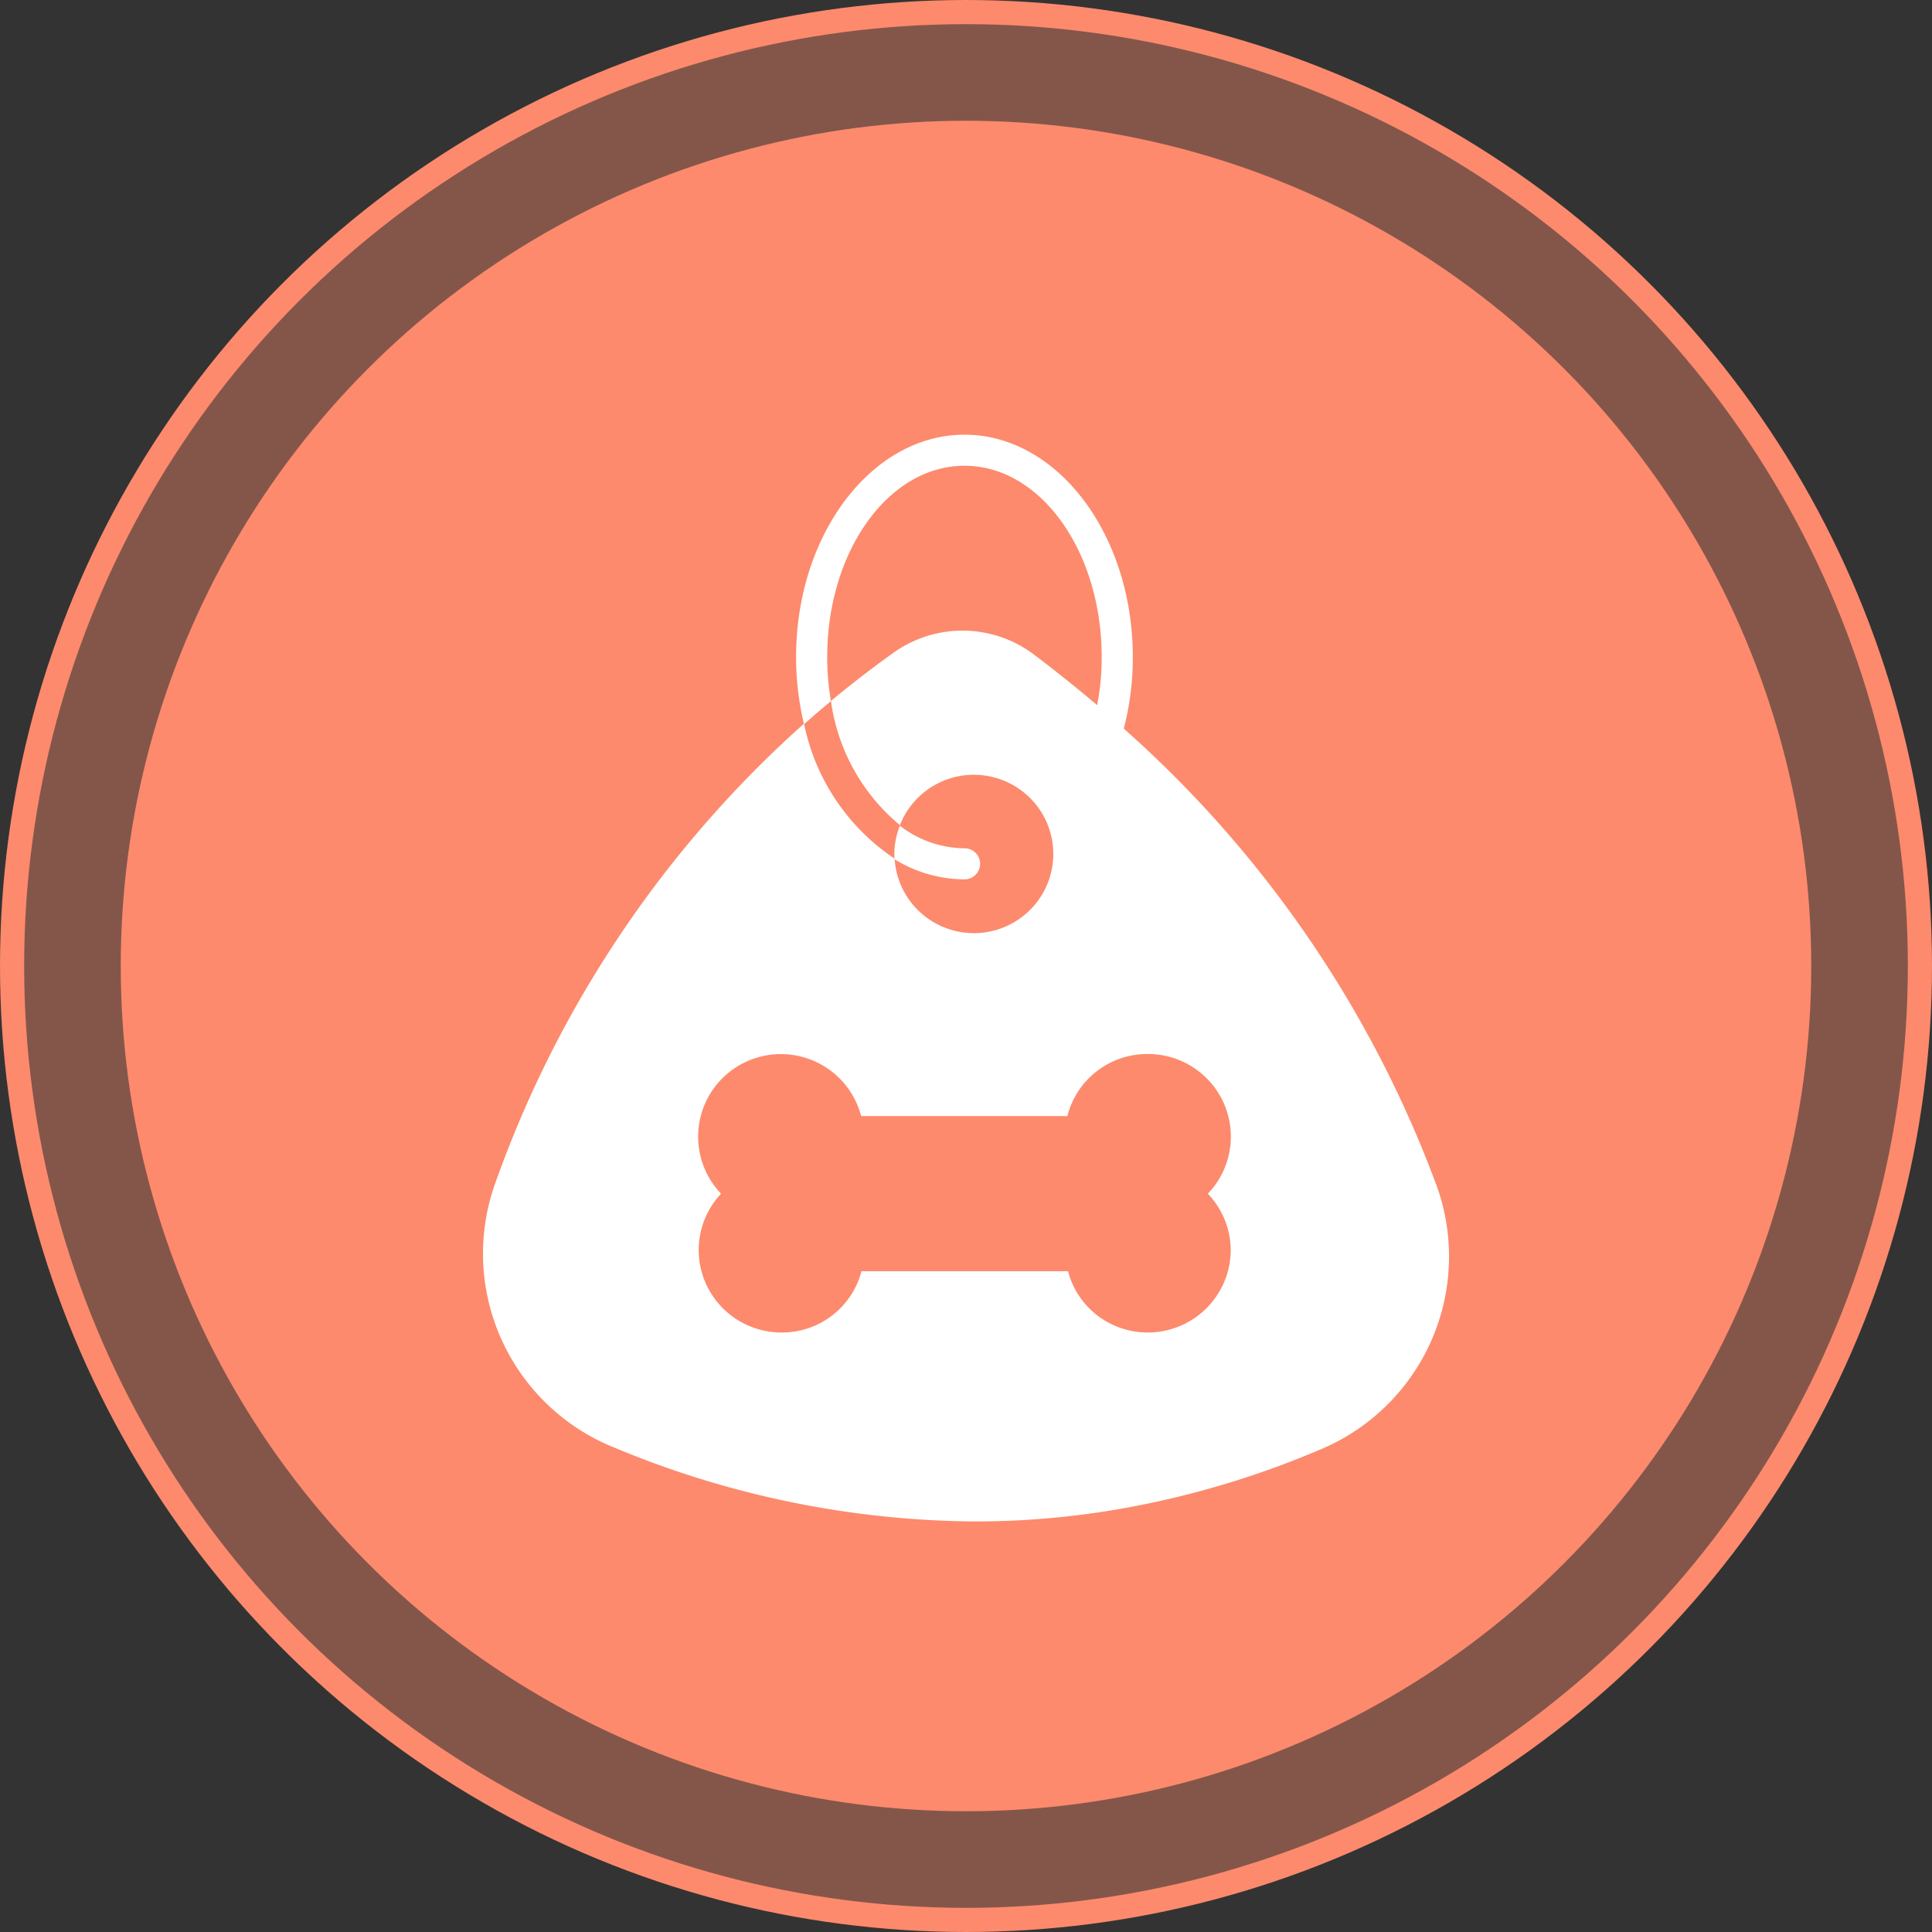 <svg xmlns="http://www.w3.org/2000/svg" width="80" height="80" fill="none"><rect width="100%" height="100%" fill="#333333" stroke="none"/><circle cx="40" cy="40" r="39.5" fill="#FD8A6D" fill-opacity=".4" stroke="#FD8A6D"/><circle cx="40" cy="40" r="35" fill="#FD8A6D"/><path fill="#fff" d="M41.754 39.388a.49.49 0 0 0-.34-.178l-.11-.008-.008-.109a.491.491 0 0 0-.855-.295.492.492 0 0 0-.13.319l-.012.34-1.34 1.336-.341.011a.495.495 0 0 0-.474.438.49.49 0 0 0 .45.545l.109.01.009.107a.49.49 0 0 0 .547.45.494.494 0 0 0 .438-.473l.012-.34 1.34-1.336.341-.012a.494.494 0 0 0 .364-.805zm-4.709-3.806a5.56 5.56 0 0 0 2.894.83.645.645 0 0 0 .645-.644.642.642 0 0 0-.645-.642 4.43 4.43 0 0 1-2.675-.933c-.153.38-.232.786-.232 1.196a.965.965 0 0 0 .013.193z"/><path fill="#fff" d="M59.503 49.14a47.175 47.175 0 0 0-12.97-18.97c.252-.968.378-1.965.374-2.964 0-5.079-3.126-9.206-6.968-9.206s-6.975 4.127-6.975 9.206c0 .937.11 1.872.329 2.783.367-.328.735-.643 1.115-.958a10.52 10.52 0 0 1-.155-1.825c0-4.365 2.527-7.92 5.686-7.92 3.158 0 5.679 3.555 5.679 7.92.003.669-.06 1.336-.187 1.993a58.953 58.953 0 0 0-2.636-2.109 4.914 4.914 0 0 0-5.757-.09 44.646 44.646 0 0 0-2.63 2.025 8.114 8.114 0 0 0 2.856 5.143 3.282 3.282 0 0 1 1.581-1.735 3.296 3.296 0 0 1 4.24 1.143 3.272 3.272 0 0 1-.683 4.327 3.293 3.293 0 0 1-4.387-.211 3.274 3.274 0 0 1-.97-2.136 8.832 8.832 0 0 1-3.752-5.592A46.227 46.227 0 0 0 20.51 48.986a8.638 8.638 0 0 0 .26 6.489 8.673 8.673 0 0 0 4.71 4.484A39.414 39.414 0 0 0 40.34 63a35.027 35.027 0 0 0 7.22-.746 37.694 37.694 0 0 0 7.09-2.224 8.679 8.679 0 0 0 4.602-4.48 8.644 8.644 0 0 0 .252-6.41zm-8.541 2.616a3.421 3.421 0 0 1-1.007 2.417 3.44 3.44 0 0 1-4.513.3 3.388 3.388 0 0 1-1.217-1.836h-8.553a3.387 3.387 0 0 1-1.217 1.836 3.403 3.403 0 0 1-2.09.703 3.43 3.43 0 0 1-3.148-2.051 3.405 3.405 0 0 1 .64-3.696 3.42 3.42 0 0 1-.91-2.875 3.415 3.415 0 0 1 1.725-2.476 3.435 3.435 0 0 1 4.987 2.137h8.54a3.394 3.394 0 0 1 1.21-1.854 3.41 3.41 0 0 1 2.098-.717 3.436 3.436 0 0 1 3.179 2.063 3.412 3.412 0 0 1-.672 3.722 3.4 3.4 0 0 1 .948 2.327z"/></svg>